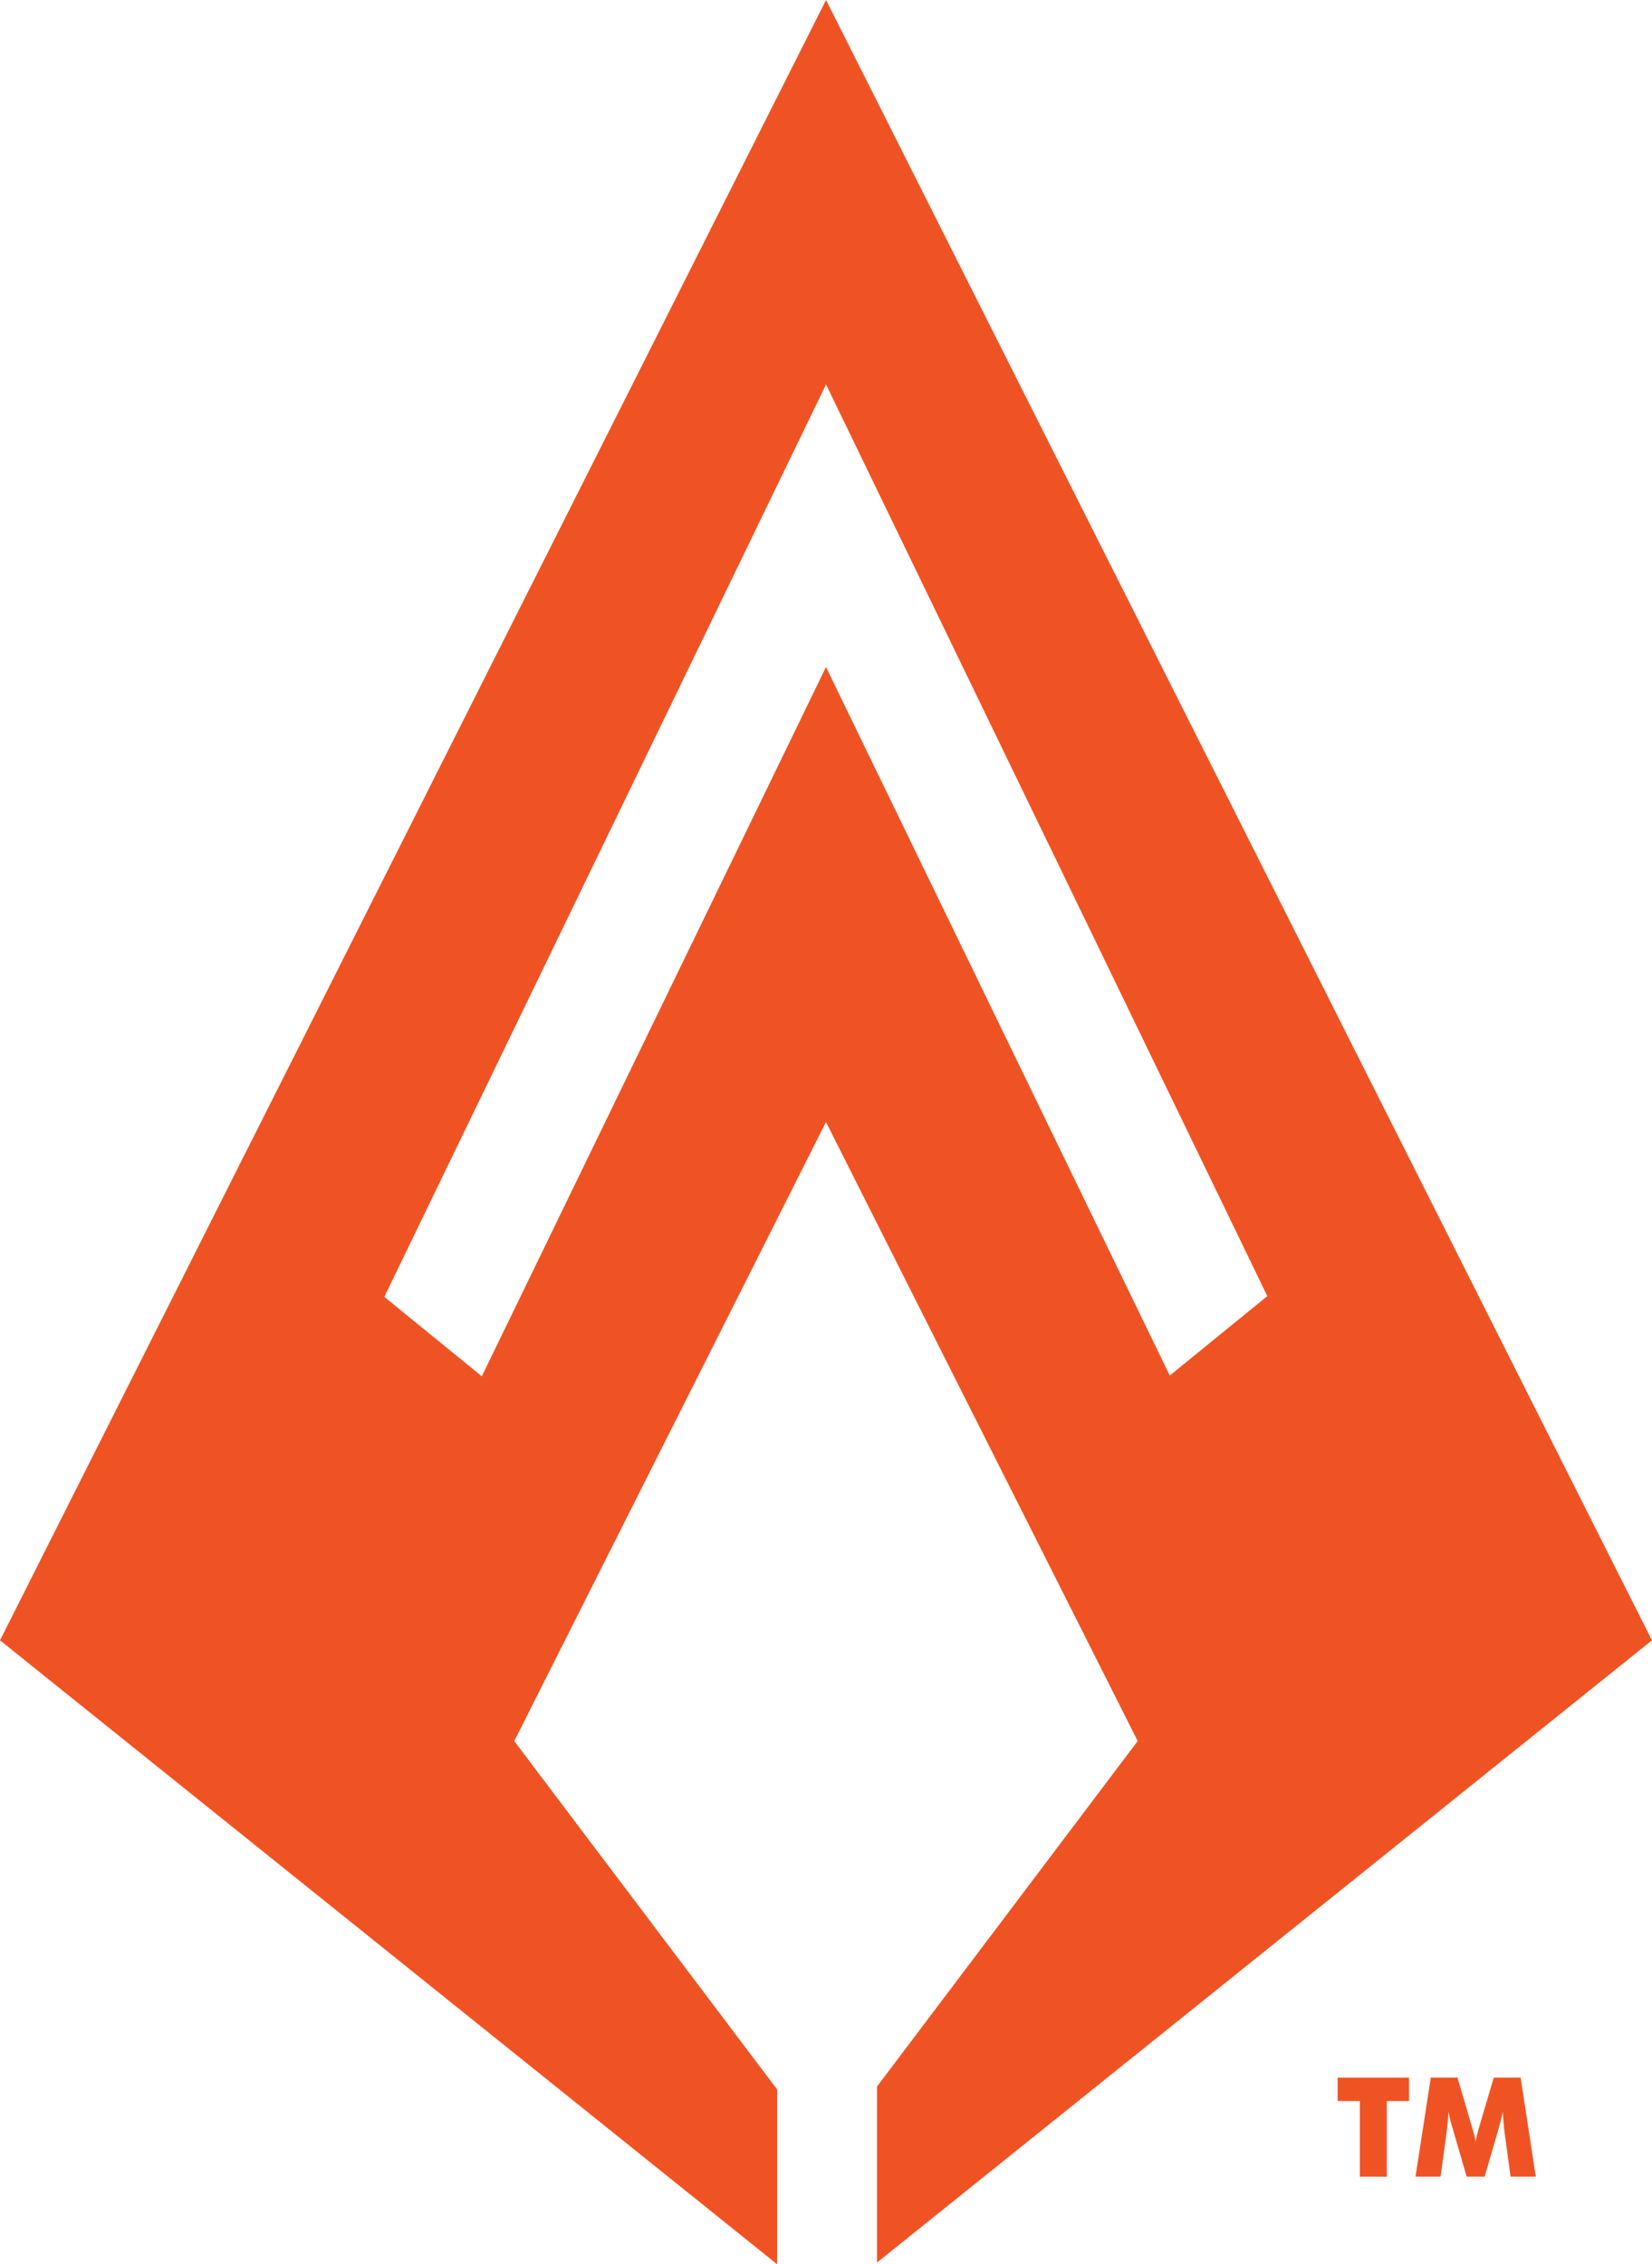 <?xml version="1.0" encoding="UTF-8"?><svg id="Layer_2" xmlns="http://www.w3.org/2000/svg" width="32.487" height="44.525" viewBox="0 0 32.487 44.525"><defs><style>.cls-1{fill:#f05323;}</style></defs><g id="Layer_1-2"><g><path class="cls-1" d="M17.247,44.491l15.239-12.235L16.244,0,0,32.256l15.282,12.269v-3.438l-5.169-6.85,6.13-12.173,6.13,12.173-5.126,6.793v3.461Zm-1.004-31.374l-6.768,13.947-1.918-1.562L16.244,7.56l8.678,17.927-1.918,1.562-6.761-13.933Z"/><g><polygon class="cls-1" points="26.742 42.803 27.272 42.803 27.272 41.316 27.709 41.316 27.709 40.856 26.305 40.856 26.305 41.316 26.742 41.316 26.742 42.803"/><path class="cls-1" d="M29.902,40.856h-.527l-.296,1.001c-.023,.087-.037,.137-.04,.15-.012,.054-.018,.093-.02,.117-.009-.069-.026-.145-.052-.229l-.011-.036-.294-1.004h-.525l-.301,1.947h.493l.115-.842c.003-.025,.007-.061,.012-.109,.005-.048,.009-.084,.012-.109,.006-.048,.013-.12,.02-.218,.012,.086,.036,.189,.073,.309,.008,.023,.013,.042,.016,.057l.265,.912h.354l.265-.912c.003-.016,.009-.035,.016-.057,.034-.114,.059-.216,.075-.309,.006,.103,.012,.182,.018,.238,.004,.057,.011,.123,.021,.198l.115,.842h.496l-.299-1.947Z"/></g></g></g></svg>